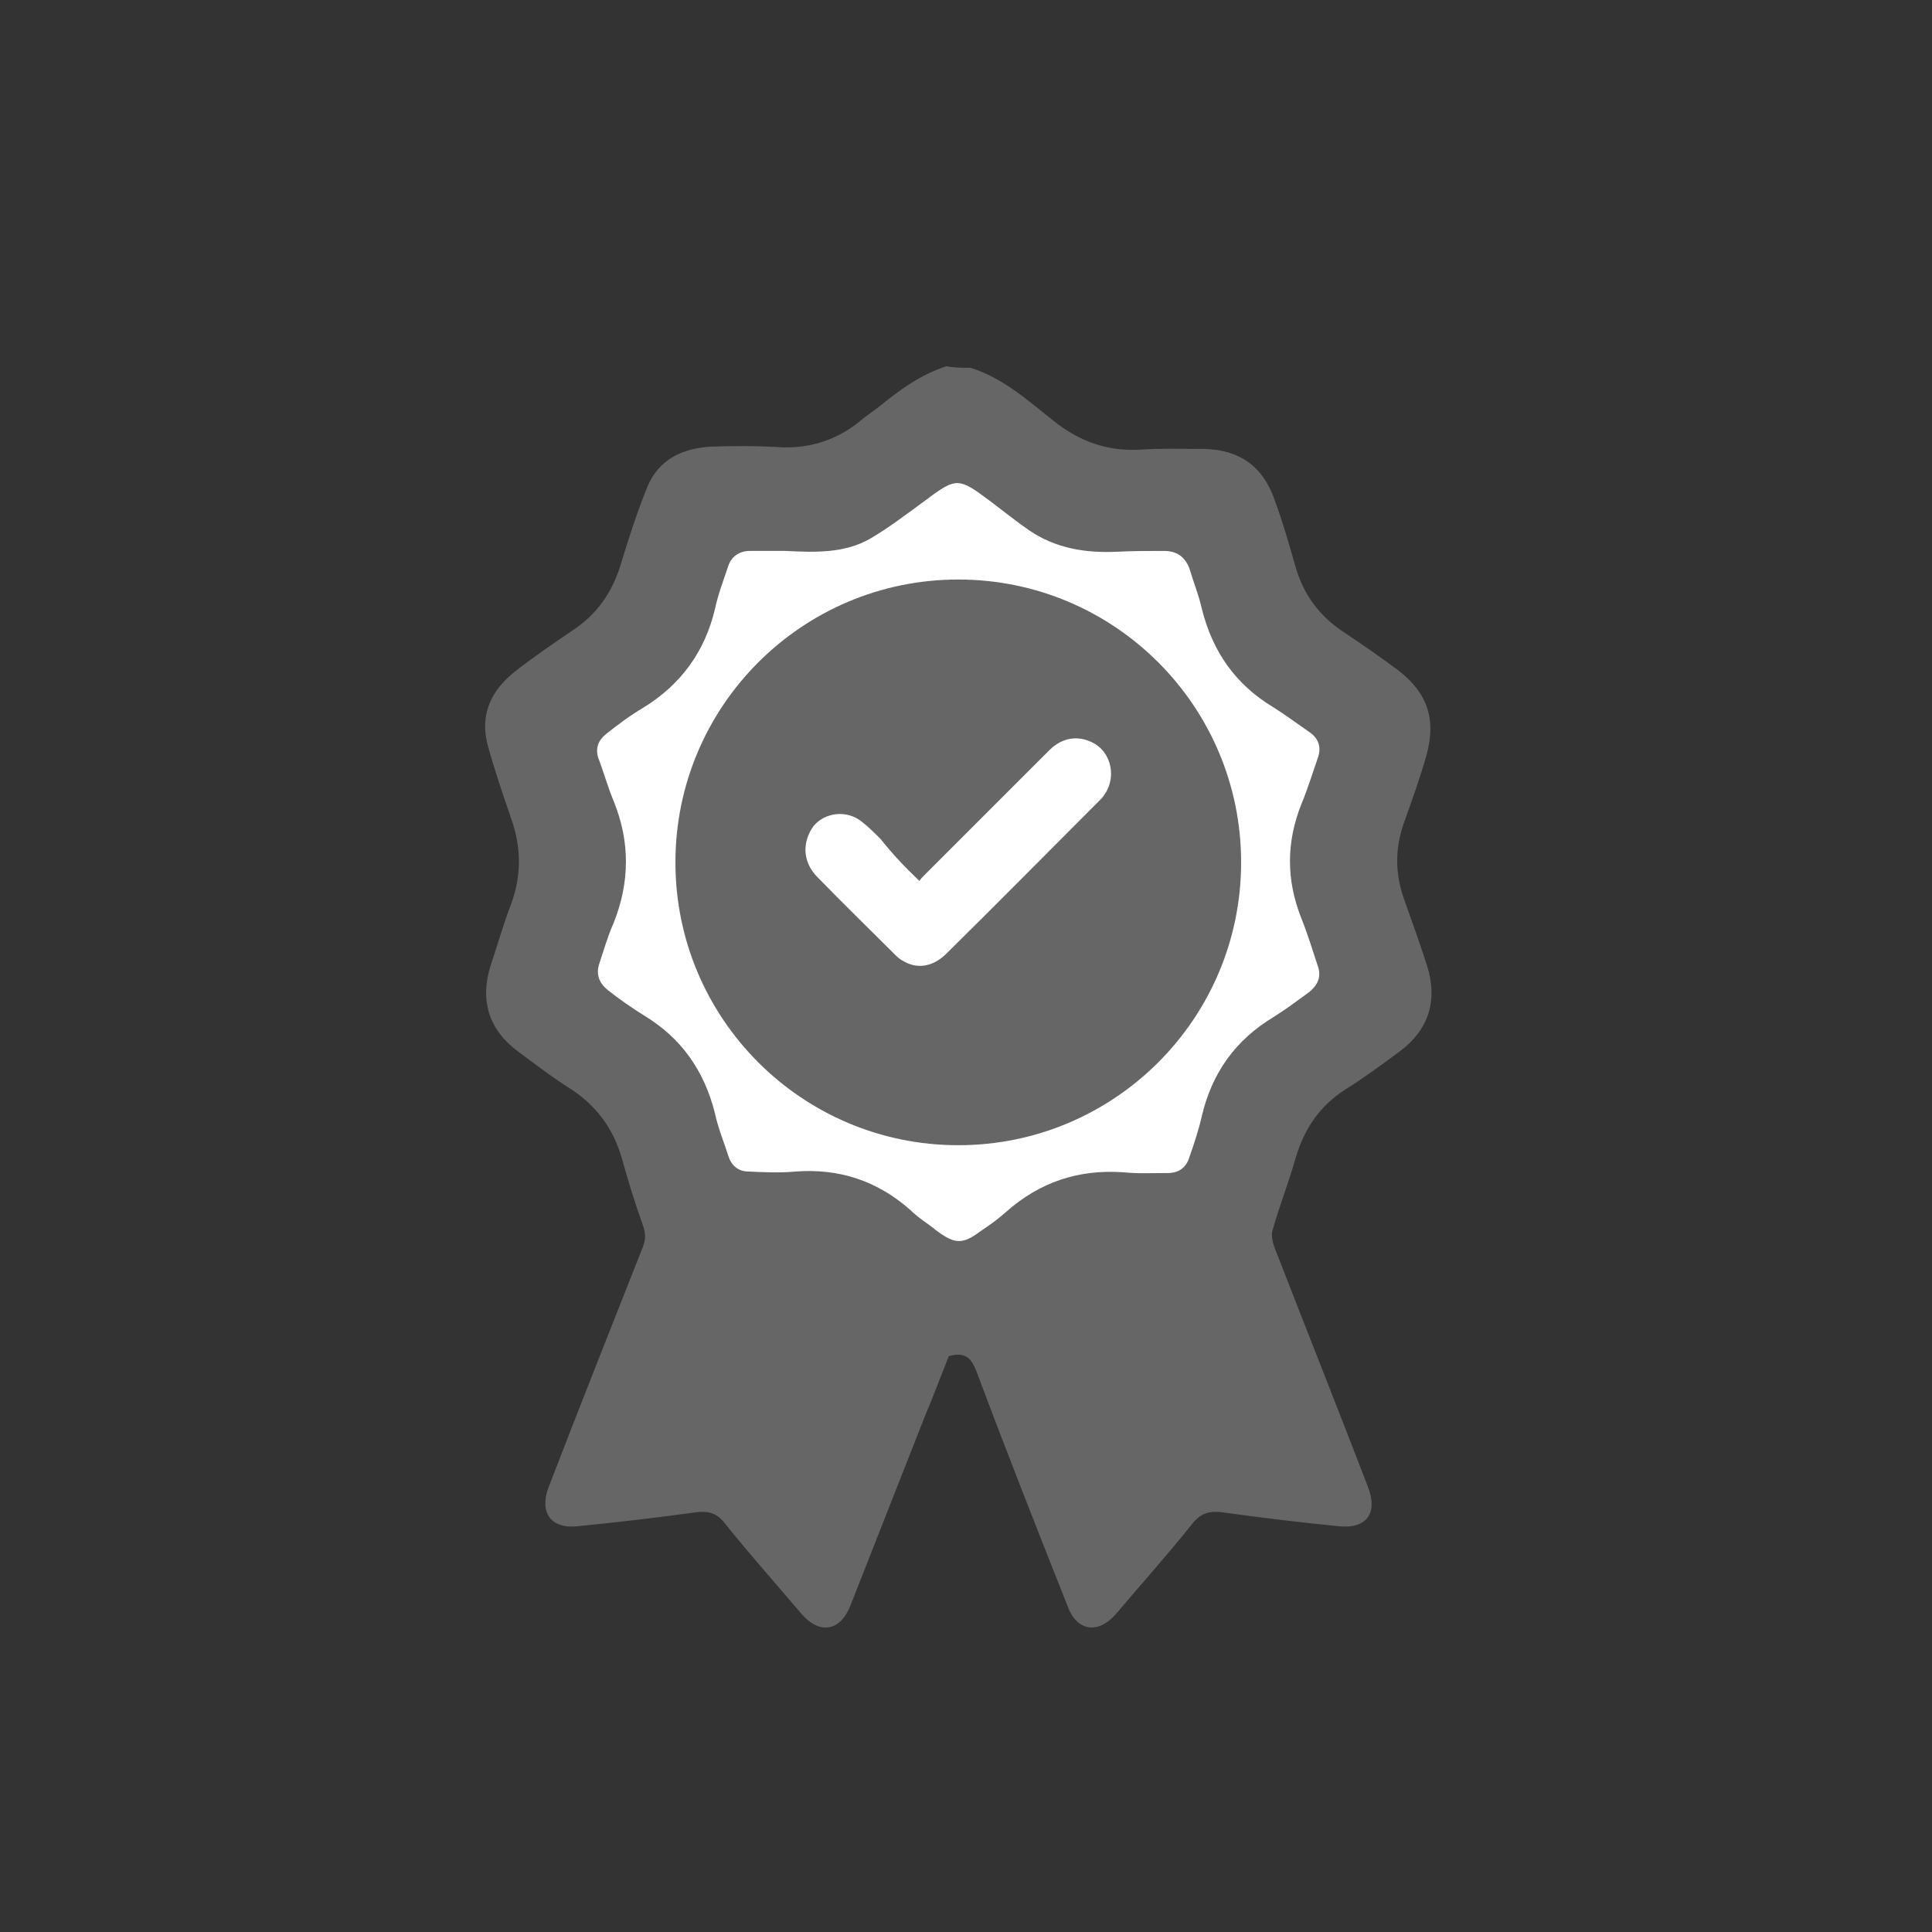 <svg version="1.1" id="Layer_1" xmlns="http://www.w3.org/2000/svg" xmlns:xlink="http://www.w3.org/1999/xlink" x="0px" y="0px" viewBox="0 0 250 250" style="enable-background:new 0 0 250 250;" xml:space="preserve"><rect x="0" y="0" width="250" height="250" fill="#333333" stroke="none"/><style type="text/css">
	.st0{fill:#666666;}
	.st1{fill:#FEFEFE;}
	.st2{enable-background:new    ;}
	.st3{fill:#FFFFFF;}
</style><g><g><path class="st0" d="M125.57,47.59c4.2,1.3,7.4,4.2,10.8,6.9c3.3,2.6,6.8,3.9,11,3.7c2.8-0.2,5.6-0.1,8.4-0.1
			c4.7,0.1,7.7,2.3,9.2,6.7c1,2.7,1.8,5.5,2.6,8.3c1,3.7,3.1,6.6,6.3,8.7c2.4,1.6,4.7,3.2,7,4.9c3.9,3,5,6.4,3.7,11.1
			c-0.8,2.8-1.8,5.6-2.8,8.4c-1.3,3.5-1.3,6.9,0,10.4c1,2.8,2,5.6,2.9,8.4c1.4,4.5,0.2,8.3-3.6,11.1c-2.3,1.7-4.6,3.4-7,4.9
			c-3.3,2.1-5.3,5.1-6.4,8.8c-0.9,3.2-2.1,6.2-3,9.4c-0.2,0.6,0,1.5,0.2,2.1c4,10.3,8.1,20.6,12.1,31c1.4,3.5-0.1,5.6-3.8,5.2
			c-5-0.5-10-1.1-15-1.8c-1.7-0.2-2.8,0.1-3.9,1.5c-3.2,4-6.6,7.8-9.9,11.7c-2.3,2.6-5,2.2-6.2-1c-4-10.1-8-20.2-11.8-30.4
			c-0.7-1.8-1.5-2.6-3.6-2c-1,2.5-2,5.2-3.1,7.8c-3.2,8.1-6.4,16.3-9.6,24.4c-1.3,3.4-4,3.9-6.4,1.1c-3.3-3.9-6.7-7.7-9.9-11.7
			c-1-1.3-2.1-1.6-3.7-1.4c-5.1,0.7-10.2,1.3-15.3,1.8c-3.5,0.4-5-1.8-3.8-5c4-10.4,8.1-20.7,12.2-31.1c0.4-1,0.4-1.8,0-2.9
			c-1-2.8-1.9-5.7-2.7-8.6c-1.1-3.8-3.2-6.7-6.5-8.9c-2.4-1.5-4.6-3.2-6.9-4.9c-3.8-2.8-5-6.6-3.6-11.1c0.9-2.7,1.7-5.5,2.7-8.1
			c1.3-3.6,1.3-7.2,0-10.9c-1.1-3.2-2.2-6.4-3.1-9.7c-1-4,0.6-7.1,3.7-9.5c2.3-1.8,4.8-3.5,7.3-5.2c3.2-2.1,5.2-5,6.3-8.7
			c1-3.3,2.1-6.7,3.4-9.9c1.5-3.6,4.6-5,8.3-5.2c3.1-0.1,6.2-0.1,9.2,0.1c3.7,0.1,7-1,9.9-3.3c0.8-0.7,1.7-1.3,2.5-1.9
			c2.7-2.2,5.4-4.2,8.8-5.3C123.47,47.59,124.47,47.59,125.57,47.59z"></path></g><path class="st3" d="M101.62,71.29c4,0.2,7.7,0.3,11-1.6c2.4-1.4,4.6-3.1,6.8-4.7c4.4-3.3,4.5-3.3,8.9,0c1.6,1.2,3.2,2.5,4.8,3.6
		c3.5,2.4,7.4,3,11.5,2.8c2-0.1,4-0.1,6-0.1c1.6,0,2.7,0.7,3.3,2.3c0.5,1.7,1.2,3.4,1.6,5.2c1.4,5.6,4.4,9.8,9.2,12.7
		c1.6,1,3.2,2.2,4.8,3.3c1.1,0.8,1.5,1.9,1,3.3c-0.7,2-1.3,4-2.1,5.9c-2,5-2,9.9,0,14.9c0.8,2,1.4,4,2.1,6.1c0.5,1.4,0,2.4-1,3.3
		c-1.5,1.1-3.1,2.3-4.7,3.3c-5,3-8,7.3-9.3,12.8c-0.4,1.8-1,3.6-1.6,5.3c-0.4,1.4-1.4,2.1-2.8,2.1c-2,0-3.9,0.1-5.8-0.1
		c-5.8-0.4-10.8,1.3-15.1,5.1c-1,0.9-2.1,1.7-3.3,2.5c-2.4,1.8-3.4,1.7-5.8-0.1c-1.1-0.9-2.3-1.6-3.3-2.6c-4.3-3.8-9.2-5.4-14.8-5
		c-2.1,0.2-4.2,0.1-6.2,0c-1.2,0-2.1-0.7-2.5-1.8c-0.6-1.9-1.4-3.8-1.8-5.7c-1.4-5.6-4.4-9.8-9.2-12.7c-1.6-1-3.2-2.1-4.7-3.3
		c-1.1-0.9-1.5-2-1.1-3.3c0.6-1.8,1.1-3.6,1.9-5.4c2.1-5.3,2.1-10.5,0-15.7c-0.8-1.9-1.3-3.8-2-5.6c-0.4-1.3,0-2.3,1-3.1
		c1.5-1.2,3.1-2.4,4.8-3.4c4.9-3,8-7.3,9.3-12.8c0.4-1.9,1.1-3.7,1.7-5.5c0.4-1.3,1.5-2,2.8-2
		C98.52,71.29,100.22,71.29,101.62,71.29z"></path><circle class="st0" cx="124" cy="111.59" r="36.6"></circle><path class="st3" d="M118.97,113.99c0.2-0.3,0.3-0.4,0.5-0.6c5.4-5.4,10.9-10.9,16.3-16.3c1.7-1.7,3.8-2,5.8-0.9
		c2.3,1.3,2.9,4.5,1.3,6.7c-0.2,0.3-0.4,0.5-0.6,0.7c-6.7,6.7-13.2,13.3-19.8,19.8c-1.7,1.7-3.8,2.1-5.7,0.9c-0.4-0.2-0.7-0.5-1-0.8
		c-3.3-3.3-6.8-6.7-10.1-10.1c-1.8-1.9-1.9-4.4-0.4-6.5c1.5-1.8,4.3-2.1,6.2-0.6c0.9,0.7,1.7,1.5,2.5,2.3
		C115.47,110.49,117.07,112.19,118.97,113.99z"></path></g></svg>